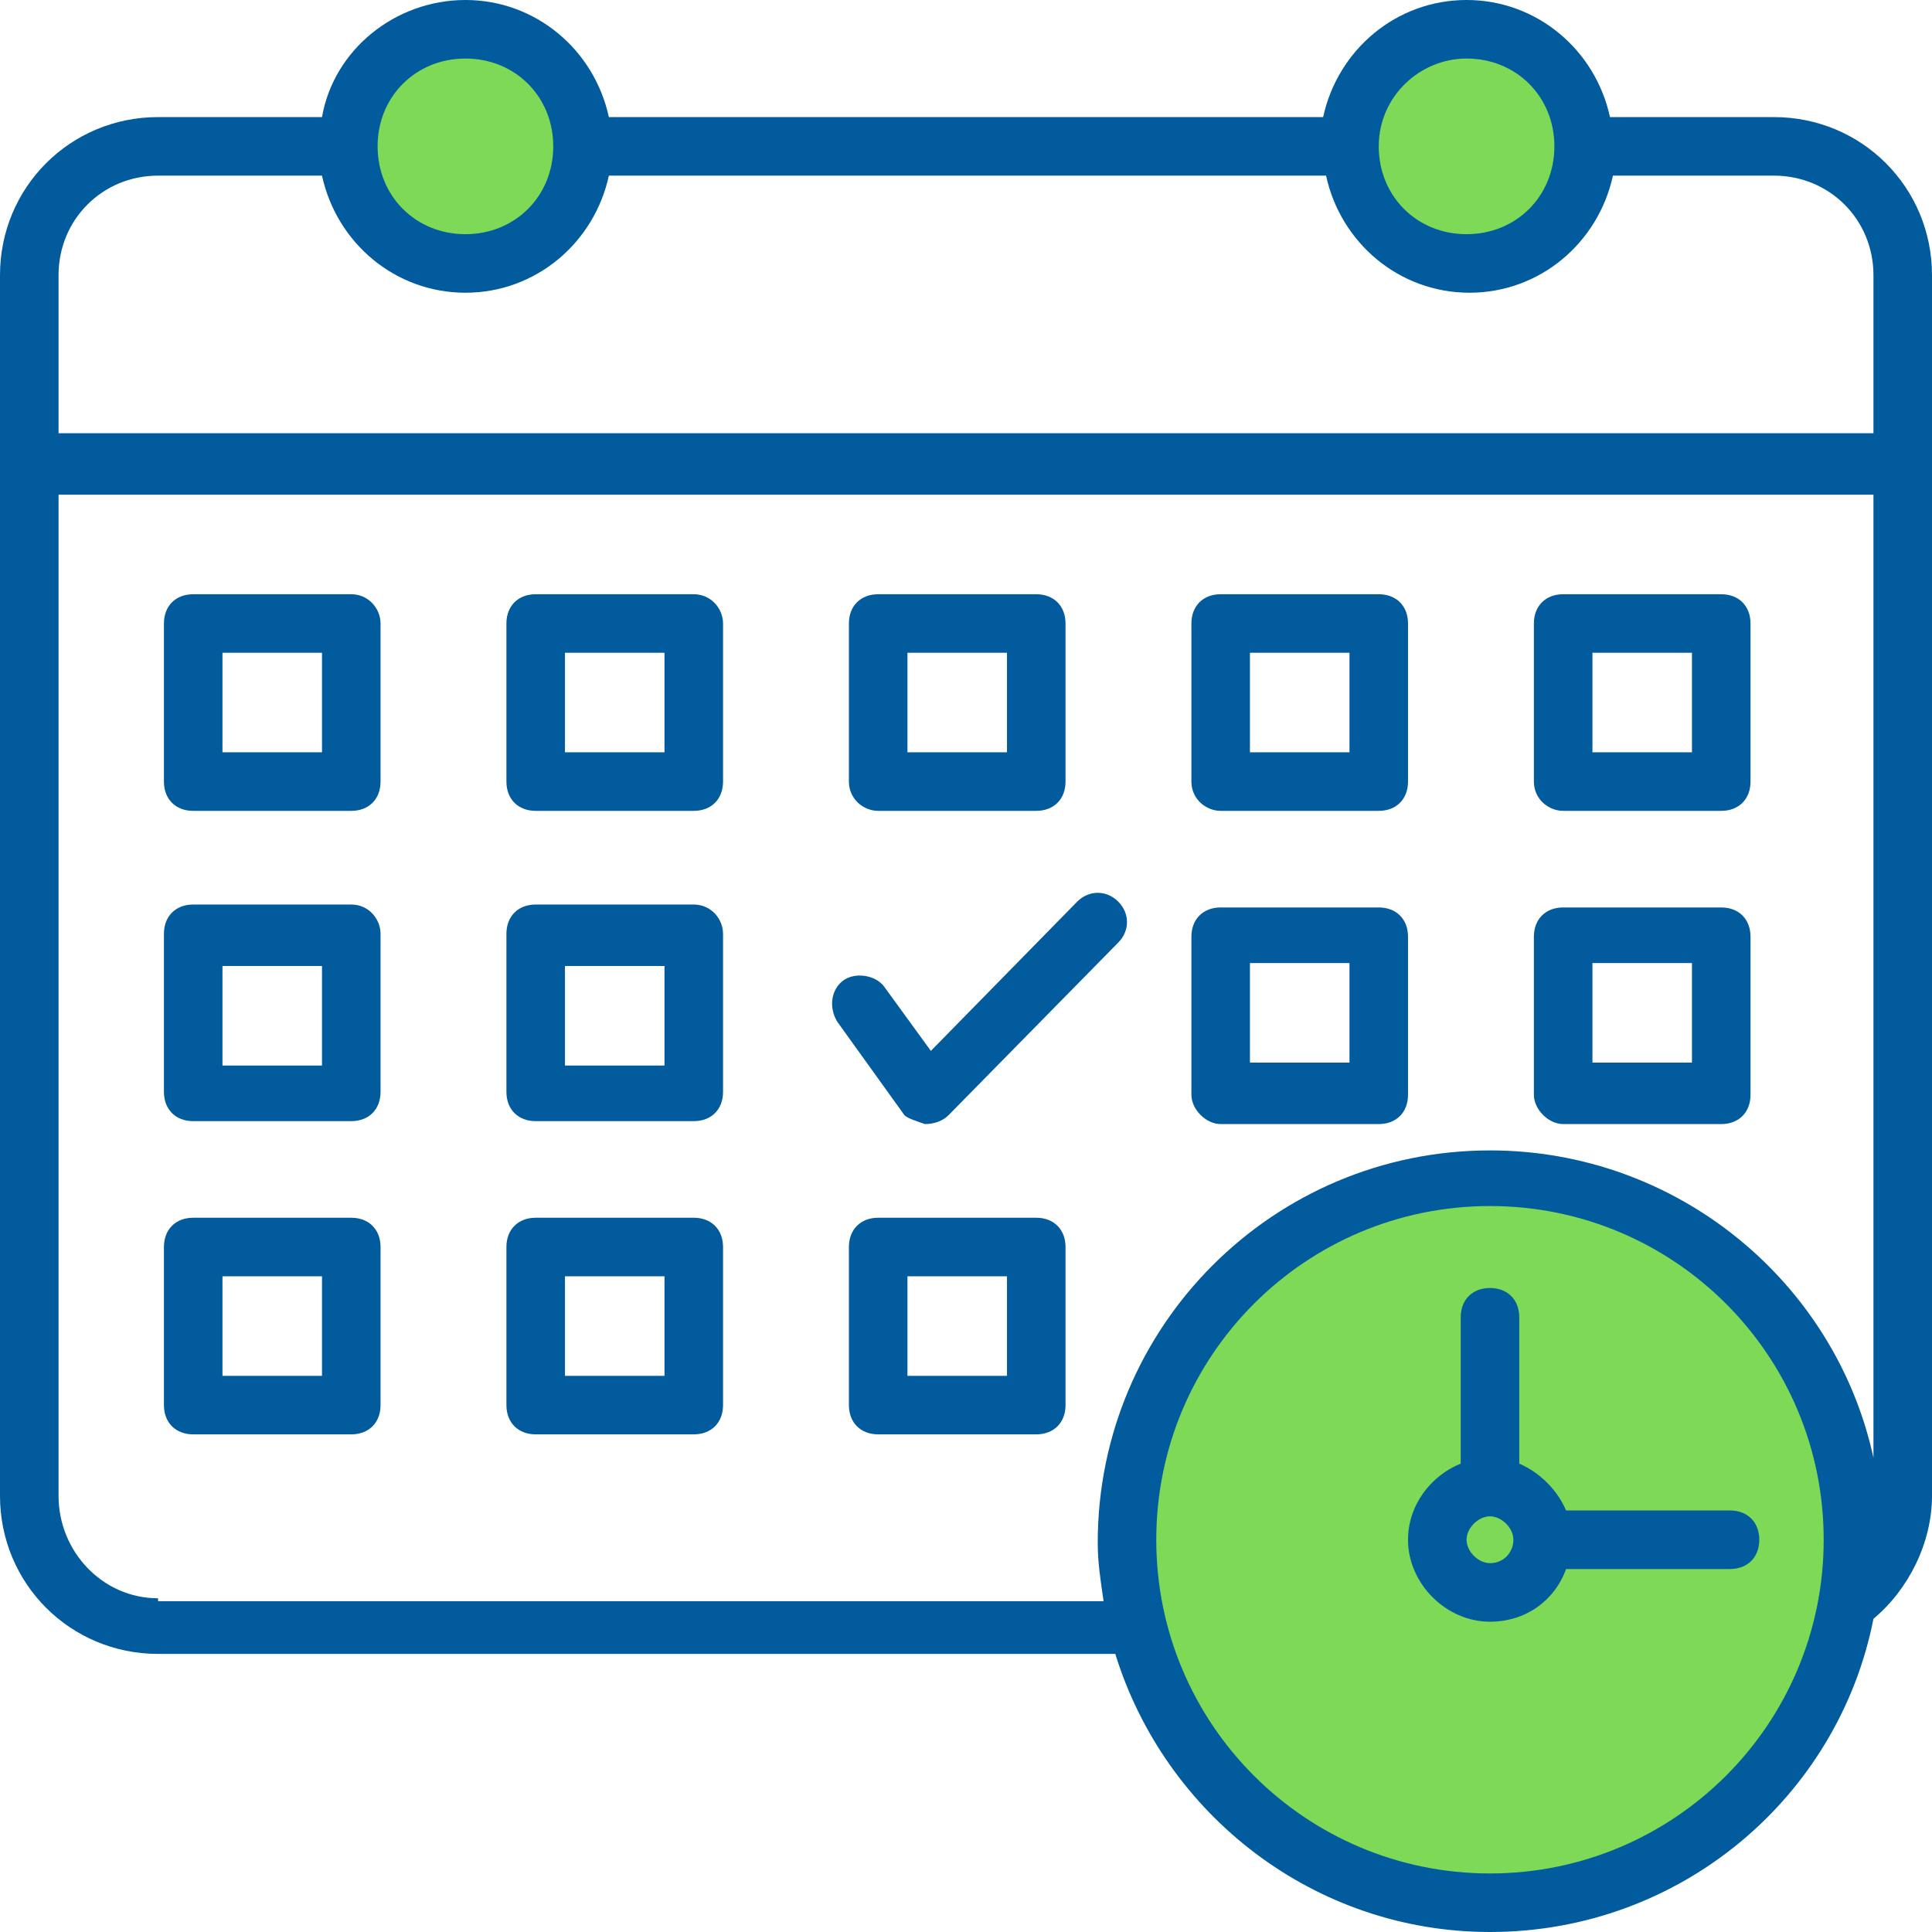 <svg xmlns="http://www.w3.org/2000/svg" xmlns:xlink="http://www.w3.org/1999/xlink" width="1000" zoomAndPan="magnify" viewBox="0 0 750 750" height="1000" preserveAspectRatio="xMidYMid meet" version="1.0"><defs><clipPath id="56460f742c"><path d="M 141.133 14.711 L 225.637 14.711 L 225.637 99.219 L 141.133 99.219 Z M 141.133 14.711 " clip-rule="nonzero"/></clipPath><clipPath id="cf5c7c9a73"><path d="M 183.383 14.711 C 160.047 14.711 141.133 33.629 141.133 56.965 C 141.133 80.301 160.047 99.219 183.383 99.219 C 206.719 99.219 225.637 80.301 225.637 56.965 C 225.637 33.629 206.719 14.711 183.383 14.711 Z M 183.383 14.711 " clip-rule="nonzero"/></clipPath><clipPath id="eb37ddf9ec"><path d="M 523.859 12 L 608.363 12 L 608.363 96.508 L 523.859 96.508 Z M 523.859 12 " clip-rule="nonzero"/></clipPath><clipPath id="1d9ade74ac"><path d="M 566.109 12 C 542.773 12 523.859 30.918 523.859 54.254 C 523.859 77.59 542.773 96.508 566.109 96.508 C 589.445 96.508 608.363 77.59 608.363 54.254 C 608.363 30.918 589.445 12 566.109 12 Z M 566.109 12 " clip-rule="nonzero"/></clipPath><clipPath id="2cf30b0bdf"><path d="M 434.754 455.914 L 714.387 455.914 L 714.387 735.547 L 434.754 735.547 Z M 434.754 455.914 " clip-rule="nonzero"/></clipPath><clipPath id="70fcbe9362"><path d="M 574.57 455.914 C 497.352 455.914 434.754 518.512 434.754 595.73 C 434.754 672.949 497.352 735.547 574.57 735.547 C 651.789 735.547 714.387 672.949 714.387 595.73 C 714.387 518.512 651.789 455.914 574.57 455.914 Z M 574.57 455.914 " clip-rule="nonzero"/></clipPath></defs><g clip-path="url(#56460f742c)"><g clip-path="url(#cf5c7c9a73)"><path fill="#7ed957" d="M 141.133 14.711 L 225.637 14.711 L 225.637 99.219 L 141.133 99.219 Z M 141.133 14.711 " fill-opacity="1" fill-rule="nonzero"/></g></g><g clip-path="url(#eb37ddf9ec)"><g clip-path="url(#1d9ade74ac)"><path fill="#7ed957" d="M 523.859 12 L 608.363 12 L 608.363 96.508 L 523.859 96.508 Z M 523.859 12 " fill-opacity="1" fill-rule="nonzero"/></g></g><g clip-path="url(#2cf30b0bdf)"><g clip-path="url(#70fcbe9362)"><path fill="#7ed957" d="M 434.754 455.914 L 714.387 455.914 L 714.387 735.547 L 434.754 735.547 Z M 434.754 455.914 " fill-opacity="1" fill-rule="nonzero"/></g></g><path fill="#015b9c" d="M 688.637 45.453 L 625 45.453 C 619.316 19.316 596.59 0 569.316 0 C 542.047 0 519.316 19.316 513.637 45.453 L 236.363 45.453 C 230.684 19.316 207.953 0 180.684 0 C 153.41 0 129.547 19.316 125 45.453 L 61.363 45.453 C 27.273 45.453 0 72.727 0 106.816 L 0 580.684 C 0 614.773 27.273 642.047 61.363 642.047 L 432.953 642.047 C 452.273 704.547 510.227 750 578.41 750 C 652.273 750 713.637 697.727 727.273 628.41 C 740.91 617.047 750 598.863 750 580.684 L 750 106.816 C 750 72.727 722.727 45.453 688.637 45.453 Z M 569.316 22.727 C 588.637 22.727 603.41 37.5 603.41 56.816 C 603.41 76.137 588.637 90.91 569.316 90.91 C 550 90.91 535.227 76.137 535.227 56.816 C 535.227 37.5 551.137 22.727 569.316 22.727 Z M 180.684 22.727 C 200 22.727 214.773 37.5 214.773 56.816 C 214.773 76.137 200 90.91 180.684 90.91 C 161.363 90.91 146.59 76.137 146.59 56.816 C 146.59 37.5 161.363 22.727 180.684 22.727 Z M 61.363 68.184 L 125 68.184 C 130.684 94.316 153.41 113.637 180.684 113.637 C 207.953 113.637 230.684 94.316 236.363 68.184 L 514.773 68.184 C 520.453 94.316 543.184 113.637 570.453 113.637 C 597.727 113.637 620.453 94.316 626.137 68.184 L 688.637 68.184 C 710.227 68.184 727.273 85.227 727.273 106.816 L 727.273 168.184 L 22.727 168.184 L 22.727 106.816 C 22.727 85.227 39.773 68.184 61.363 68.184 Z M 61.363 620.453 C 39.773 620.453 22.727 602.273 22.727 580.684 L 22.727 192.047 L 727.273 192.047 L 727.273 565.91 C 712.5 497.727 651.137 446.59 578.41 446.59 C 494.316 446.59 426.137 514.773 426.137 598.863 C 426.137 606.816 427.273 613.637 428.41 621.59 L 61.363 621.59 Z M 578.41 727.273 C 506.816 727.273 448.863 669.316 448.863 597.727 C 448.863 526.137 506.816 468.184 578.41 468.184 C 650 468.184 707.953 526.137 707.953 597.727 C 707.953 669.316 650 727.273 578.41 727.273 Z M 578.41 727.273 " fill-opacity="1" fill-rule="nonzero"/><path fill="#015b9c" d="M 136.363 230.684 L 75 230.684 C 68.184 230.684 63.637 235.227 63.637 242.047 L 63.637 303.41 C 63.637 310.227 68.184 314.773 75 314.773 L 136.363 314.773 C 143.184 314.773 147.727 310.227 147.727 303.41 L 147.727 242.047 C 147.727 236.363 143.184 230.684 136.363 230.684 Z M 125 292.047 L 86.363 292.047 L 86.363 253.41 L 125 253.41 Z M 125 292.047 " fill-opacity="1" fill-rule="nonzero"/><path fill="#015b9c" d="M 269.316 230.684 L 207.953 230.684 C 201.137 230.684 196.59 235.227 196.59 242.047 L 196.59 303.41 C 196.59 310.227 201.137 314.773 207.953 314.773 L 269.316 314.773 C 276.137 314.773 280.684 310.227 280.684 303.41 L 280.684 242.047 C 280.684 236.363 276.137 230.684 269.316 230.684 Z M 257.953 292.047 L 219.316 292.047 L 219.316 253.41 L 257.953 253.41 Z M 257.953 292.047 " fill-opacity="1" fill-rule="nonzero"/><path fill="#015b9c" d="M 340.91 314.773 L 402.273 314.773 C 409.09 314.773 413.637 310.227 413.637 303.41 L 413.637 242.047 C 413.637 235.227 409.09 230.684 402.273 230.684 L 340.91 230.684 C 334.09 230.684 329.547 235.227 329.547 242.047 L 329.547 303.41 C 329.547 310.227 335.227 314.773 340.91 314.773 Z M 352.273 253.41 L 390.91 253.41 L 390.91 292.047 L 352.273 292.047 Z M 352.273 253.41 " fill-opacity="1" fill-rule="nonzero"/><path fill="#015b9c" d="M 473.863 314.773 L 535.227 314.773 C 542.047 314.773 546.59 310.227 546.59 303.41 L 546.59 242.047 C 546.59 235.227 542.047 230.684 535.227 230.684 L 473.863 230.684 C 467.047 230.684 462.5 235.227 462.5 242.047 L 462.5 303.41 C 462.5 310.227 468.184 314.773 473.863 314.773 Z M 485.227 253.41 L 523.863 253.41 L 523.863 292.047 L 485.227 292.047 Z M 485.227 253.41 " fill-opacity="1" fill-rule="nonzero"/><path fill="#015b9c" d="M 606.816 314.773 L 668.184 314.773 C 675 314.773 679.547 310.227 679.547 303.41 L 679.547 242.047 C 679.547 235.227 675 230.684 668.184 230.684 L 606.816 230.684 C 600 230.684 595.453 235.227 595.453 242.047 L 595.453 303.41 C 595.453 310.227 601.137 314.773 606.816 314.773 Z M 618.184 253.41 L 656.816 253.41 L 656.816 292.047 L 618.184 292.047 Z M 618.184 253.41 " fill-opacity="1" fill-rule="nonzero"/><path fill="#015b9c" d="M 136.363 351.137 L 75 351.137 C 68.184 351.137 63.637 355.684 63.637 362.5 L 63.637 423.863 C 63.637 430.684 68.184 435.227 75 435.227 L 136.363 435.227 C 143.184 435.227 147.727 430.684 147.727 423.863 L 147.727 362.5 C 147.727 356.816 143.184 351.137 136.363 351.137 Z M 125 413.637 L 86.363 413.637 L 86.363 375 L 125 375 Z M 125 413.637 " fill-opacity="1" fill-rule="nonzero"/><path fill="#015b9c" d="M 269.316 351.137 L 207.953 351.137 C 201.137 351.137 196.59 355.684 196.59 362.5 L 196.59 423.863 C 196.59 430.684 201.137 435.227 207.953 435.227 L 269.316 435.227 C 276.137 435.227 280.684 430.684 280.684 423.863 L 280.684 362.5 C 280.684 356.816 276.137 351.137 269.316 351.137 Z M 257.953 413.637 L 219.316 413.637 L 219.316 375 L 257.953 375 Z M 257.953 413.637 " fill-opacity="1" fill-rule="nonzero"/><path fill="#015b9c" d="M 473.863 436.363 L 535.227 436.363 C 542.047 436.363 546.59 431.816 546.59 425 L 546.59 363.637 C 546.59 356.816 542.047 352.273 535.227 352.273 L 473.863 352.273 C 467.047 352.273 462.5 356.816 462.5 363.637 L 462.5 425 C 462.5 430.684 468.184 436.363 473.863 436.363 Z M 485.227 373.863 L 523.863 373.863 L 523.863 412.5 L 485.227 412.5 Z M 485.227 373.863 " fill-opacity="1" fill-rule="nonzero"/><path fill="#015b9c" d="M 606.816 436.363 L 668.184 436.363 C 675 436.363 679.547 431.816 679.547 425 L 679.547 363.637 C 679.547 356.816 675 352.273 668.184 352.273 L 606.816 352.273 C 600 352.273 595.453 356.816 595.453 363.637 L 595.453 425 C 595.453 430.684 601.137 436.363 606.816 436.363 Z M 618.184 373.863 L 656.816 373.863 L 656.816 412.5 L 618.184 412.5 Z M 618.184 373.863 " fill-opacity="1" fill-rule="nonzero"/><path fill="#015b9c" d="M 136.363 472.727 L 75 472.727 C 68.184 472.727 63.637 477.273 63.637 484.09 L 63.637 545.453 C 63.637 552.273 68.184 556.816 75 556.816 L 136.363 556.816 C 143.184 556.816 147.727 552.273 147.727 545.453 L 147.727 484.09 C 147.727 477.273 143.184 472.727 136.363 472.727 Z M 125 534.09 L 86.363 534.09 L 86.363 495.453 L 125 495.453 Z M 125 534.09 " fill-opacity="1" fill-rule="nonzero"/><path fill="#015b9c" d="M 269.316 472.727 L 207.953 472.727 C 201.137 472.727 196.59 477.273 196.59 484.09 L 196.59 545.453 C 196.59 552.273 201.137 556.816 207.953 556.816 L 269.316 556.816 C 276.137 556.816 280.684 552.273 280.684 545.453 L 280.684 484.09 C 280.684 477.273 276.137 472.727 269.316 472.727 Z M 257.953 534.09 L 219.316 534.09 L 219.316 495.453 L 257.953 495.453 Z M 257.953 534.09 " fill-opacity="1" fill-rule="nonzero"/><path fill="#015b9c" d="M 402.273 472.727 L 340.91 472.727 C 334.09 472.727 329.547 477.273 329.547 484.09 L 329.547 545.453 C 329.547 552.273 334.09 556.816 340.91 556.816 L 402.273 556.816 C 409.09 556.816 413.637 552.273 413.637 545.453 L 413.637 484.09 C 413.637 477.273 409.09 472.727 402.273 472.727 Z M 390.91 534.09 L 352.273 534.09 L 352.273 495.453 L 390.91 495.453 Z M 390.91 534.09 " fill-opacity="1" fill-rule="nonzero"/><path fill="#015b9c" d="M 359.09 436.363 C 362.5 436.363 365.91 435.227 368.184 432.953 L 434.09 365.91 C 438.637 361.363 438.637 354.547 434.09 350 C 429.547 345.453 422.727 345.453 418.184 350 L 361.363 407.953 L 343.184 382.953 C 339.773 378.41 331.816 377.273 327.273 380.684 C 322.727 384.09 321.59 390.91 325 396.59 L 351.137 432.953 C 352.273 434.09 355.684 435.227 359.09 436.363 Z M 359.09 436.363 " fill-opacity="1" fill-rule="nonzero"/><path fill="#015b9c" d="M 589.773 568.184 L 589.773 511.363 C 589.773 504.547 585.227 500 578.41 500 C 571.59 500 567.047 504.547 567.047 511.363 L 567.047 568.184 C 555.684 572.727 546.59 584.09 546.59 597.727 C 546.59 614.773 561.363 629.547 578.41 629.547 C 592.047 629.547 603.41 621.59 607.953 609.09 L 671.59 609.09 C 678.41 609.09 682.953 604.547 682.953 597.727 C 682.953 590.91 678.41 586.363 671.59 586.363 L 607.953 586.363 C 604.547 578.41 597.727 571.59 589.773 568.184 Z M 578.41 606.816 C 573.863 606.816 569.316 602.273 569.316 597.727 C 569.316 593.184 573.863 588.637 578.41 588.637 C 582.953 588.637 587.5 593.184 587.5 597.727 C 587.5 602.273 584.09 606.816 578.41 606.816 Z M 578.41 606.816 " fill-opacity="1" fill-rule="nonzero"/></svg>